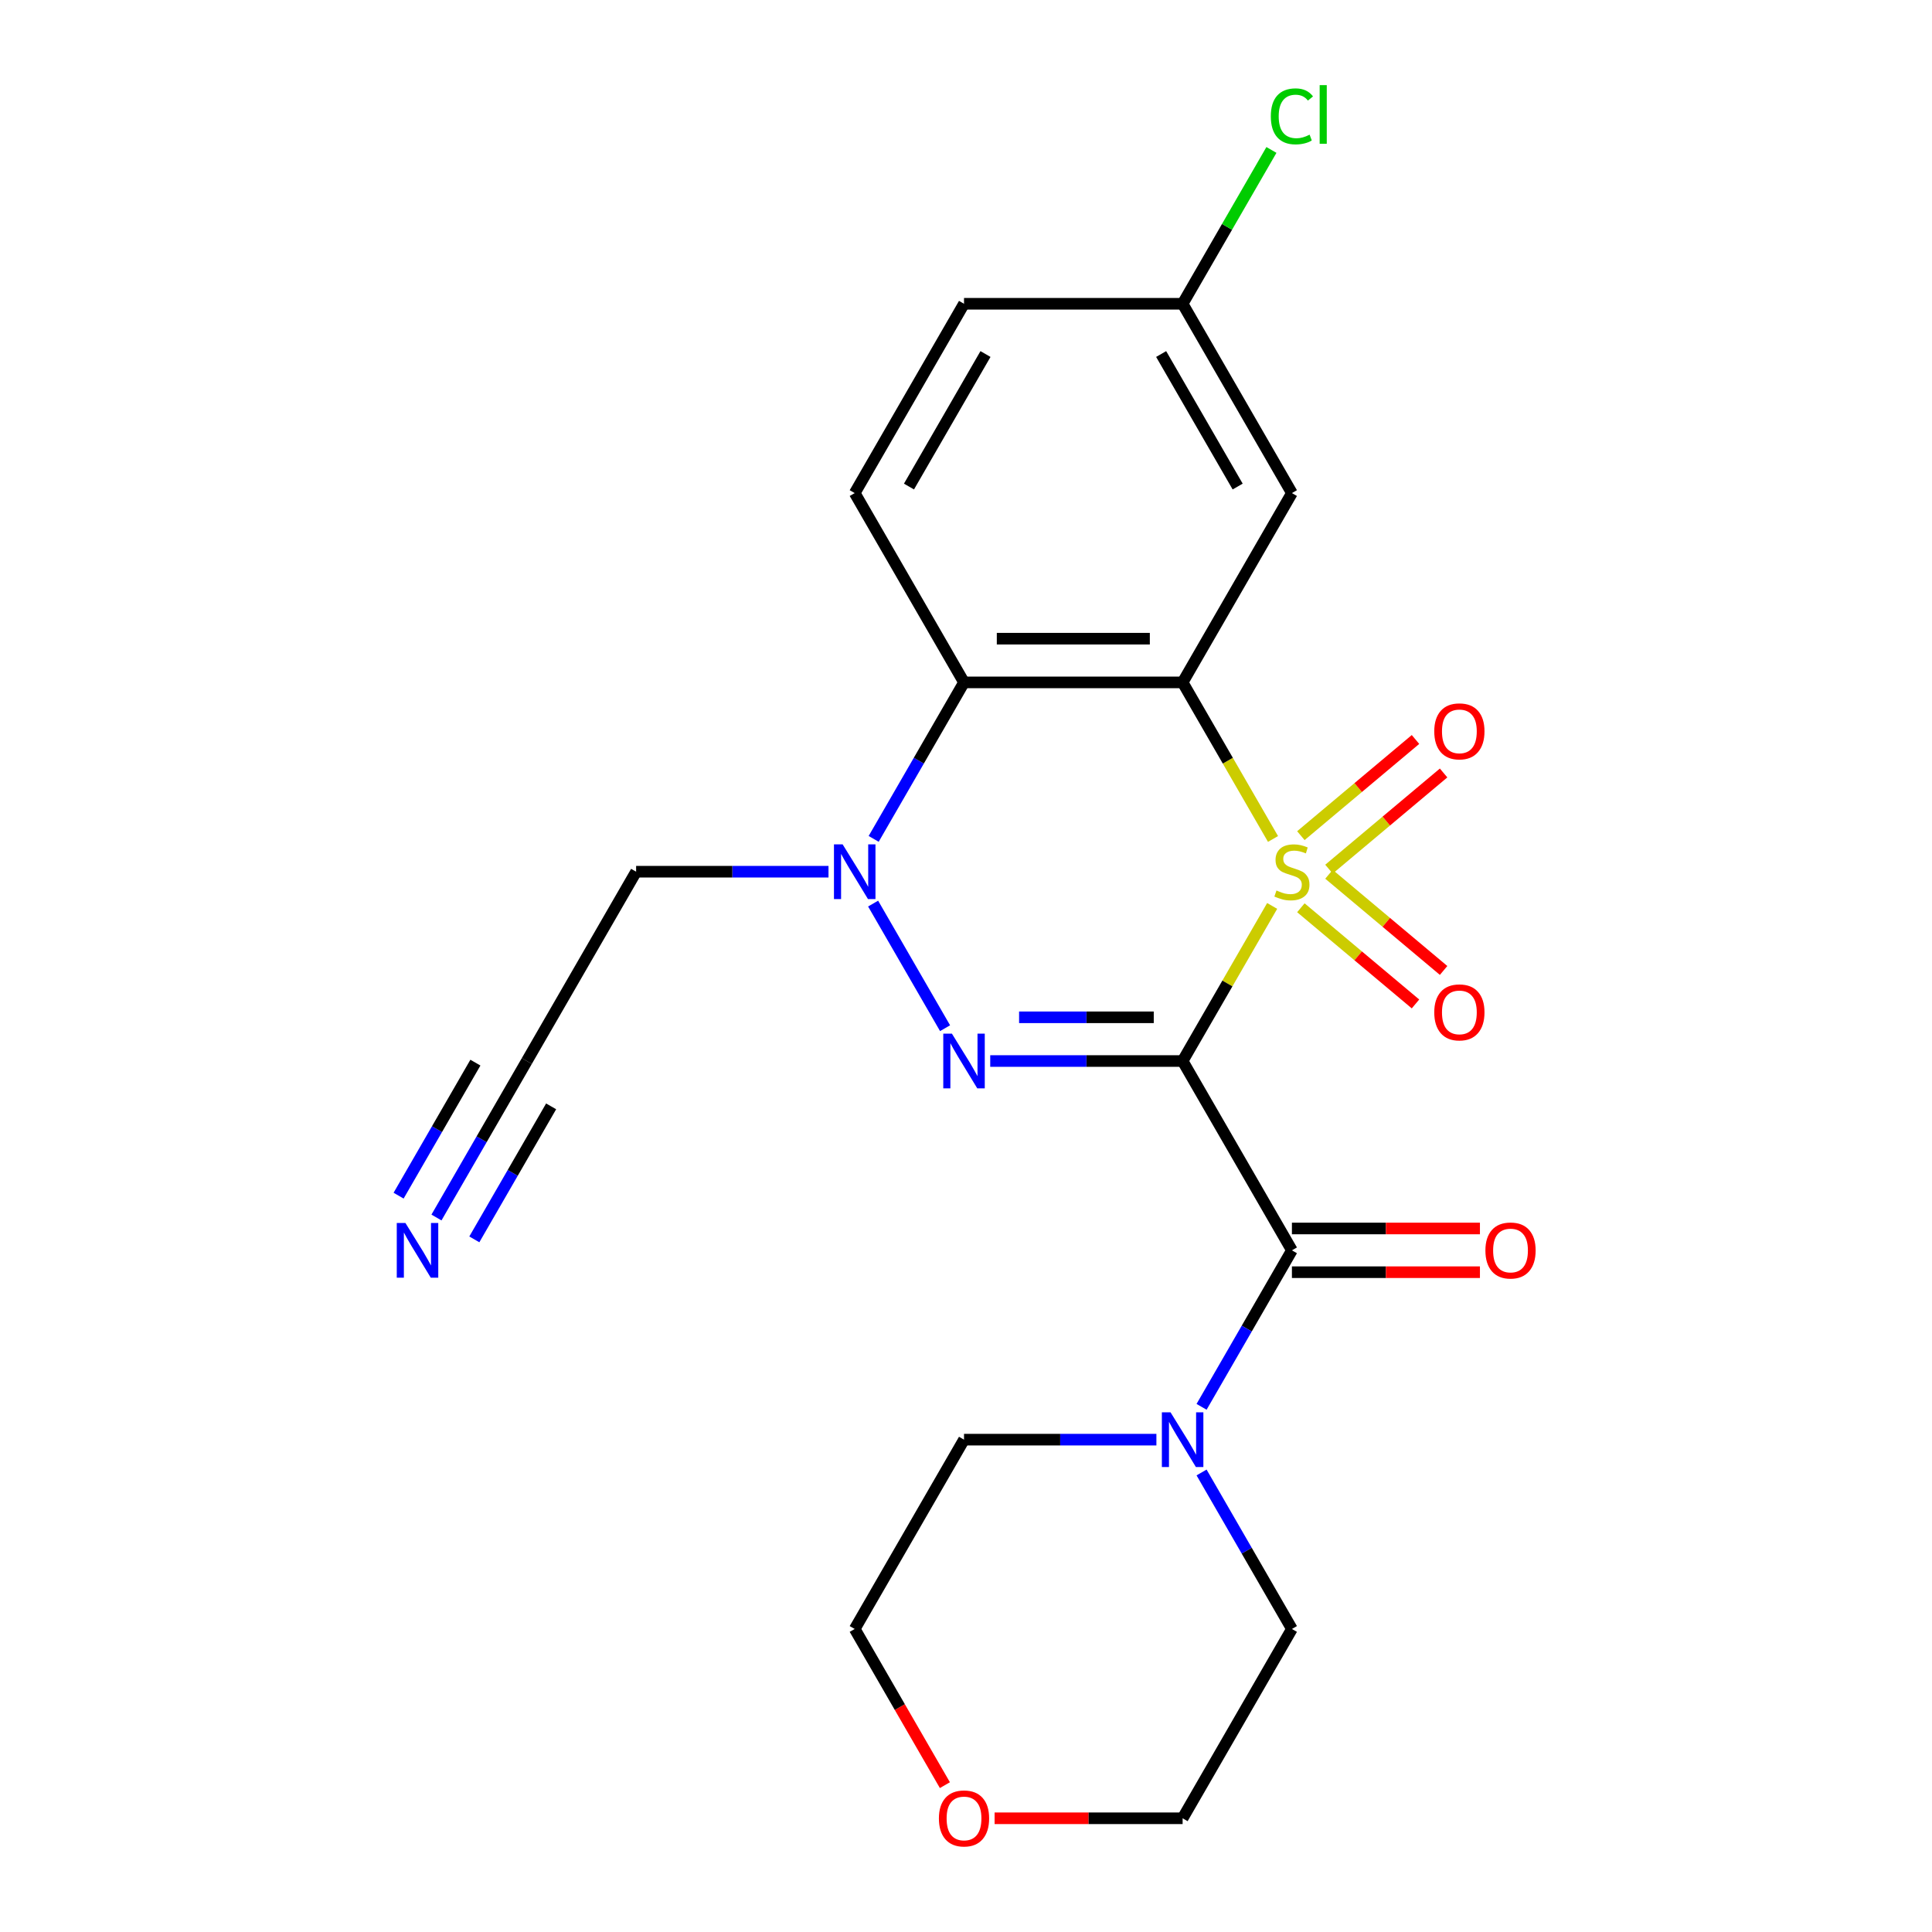 <?xml version='1.0' encoding='iso-8859-1'?>
<svg version='1.1' baseProfile='full'
              xmlns='http://www.w3.org/2000/svg'
                      xmlns:rdkit='http://www.rdkit.org/xml'
                      xmlns:xlink='http://www.w3.org/1999/xlink'
                  xml:space='preserve'
width='1000px' height='1000px' viewBox='0 0 1000 1000'>
<!-- END OF HEADER -->
<rect style='opacity:1.0;fill:#FFFFFF;stroke:none' width='1000' height='1000' x='0' y='0'> </rect>
<path class='bond-0' d='M 658.471,468.905 L 635.296,509.045' style='fill:none;fill-rule:evenodd;stroke:#CCCC00;stroke-width:6px;stroke-linecap:butt;stroke-linejoin:miter;stroke-opacity:1' />
<path class='bond-0' d='M 635.296,509.045 L 612.121,549.185' style='fill:none;fill-rule:evenodd;stroke:#000000;stroke-width:6px;stroke-linecap:butt;stroke-linejoin:miter;stroke-opacity:1' />
<path class='bond-1' d='M 658.909,434.248 L 635.515,393.728' style='fill:none;fill-rule:evenodd;stroke:#CCCC00;stroke-width:6px;stroke-linecap:butt;stroke-linejoin:miter;stroke-opacity:1' />
<path class='bond-1' d='M 635.515,393.728 L 612.121,353.208' style='fill:none;fill-rule:evenodd;stroke:#000000;stroke-width:6px;stroke-linecap:butt;stroke-linejoin:miter;stroke-opacity:1' />
<path class='bond-8' d='M 687.876,449.872 L 717.54,424.981' style='fill:none;fill-rule:evenodd;stroke:#CCCC00;stroke-width:6px;stroke-linecap:butt;stroke-linejoin:miter;stroke-opacity:1' />
<path class='bond-8' d='M 717.54,424.981 L 747.203,400.09' style='fill:none;fill-rule:evenodd;stroke:#FF0000;stroke-width:6px;stroke-linecap:butt;stroke-linejoin:miter;stroke-opacity:1' />
<path class='bond-8' d='M 673.33,432.536 L 702.994,407.646' style='fill:none;fill-rule:evenodd;stroke:#CCCC00;stroke-width:6px;stroke-linecap:butt;stroke-linejoin:miter;stroke-opacity:1' />
<path class='bond-8' d='M 702.994,407.646 L 732.658,382.755' style='fill:none;fill-rule:evenodd;stroke:#FF0000;stroke-width:6px;stroke-linecap:butt;stroke-linejoin:miter;stroke-opacity:1' />
<path class='bond-9' d='M 673.33,469.857 L 702.994,494.747' style='fill:none;fill-rule:evenodd;stroke:#CCCC00;stroke-width:6px;stroke-linecap:butt;stroke-linejoin:miter;stroke-opacity:1' />
<path class='bond-9' d='M 702.994,494.747 L 732.658,519.638' style='fill:none;fill-rule:evenodd;stroke:#FF0000;stroke-width:6px;stroke-linecap:butt;stroke-linejoin:miter;stroke-opacity:1' />
<path class='bond-9' d='M 687.876,452.521 L 717.54,477.412' style='fill:none;fill-rule:evenodd;stroke:#CCCC00;stroke-width:6px;stroke-linecap:butt;stroke-linejoin:miter;stroke-opacity:1' />
<path class='bond-9' d='M 717.54,477.412 L 747.203,502.303' style='fill:none;fill-rule:evenodd;stroke:#FF0000;stroke-width:6px;stroke-linecap:butt;stroke-linejoin:miter;stroke-opacity:1' />
<path class='bond-2' d='M 612.121,549.185 L 562.332,549.185' style='fill:none;fill-rule:evenodd;stroke:#000000;stroke-width:6px;stroke-linecap:butt;stroke-linejoin:miter;stroke-opacity:1' />
<path class='bond-2' d='M 562.332,549.185 L 512.542,549.185' style='fill:none;fill-rule:evenodd;stroke:#0000FF;stroke-width:6px;stroke-linecap:butt;stroke-linejoin:miter;stroke-opacity:1' />
<path class='bond-2' d='M 597.184,526.556 L 562.332,526.556' style='fill:none;fill-rule:evenodd;stroke:#000000;stroke-width:6px;stroke-linecap:butt;stroke-linejoin:miter;stroke-opacity:1' />
<path class='bond-2' d='M 562.332,526.556 L 527.479,526.556' style='fill:none;fill-rule:evenodd;stroke:#0000FF;stroke-width:6px;stroke-linecap:butt;stroke-linejoin:miter;stroke-opacity:1' />
<path class='bond-4' d='M 612.121,549.185 L 668.695,647.173' style='fill:none;fill-rule:evenodd;stroke:#000000;stroke-width:6px;stroke-linecap:butt;stroke-linejoin:miter;stroke-opacity:1' />
<path class='bond-5' d='M 612.121,353.208 L 498.974,353.208' style='fill:none;fill-rule:evenodd;stroke:#000000;stroke-width:6px;stroke-linecap:butt;stroke-linejoin:miter;stroke-opacity:1' />
<path class='bond-5' d='M 595.149,330.579 L 515.946,330.579' style='fill:none;fill-rule:evenodd;stroke:#000000;stroke-width:6px;stroke-linecap:butt;stroke-linejoin:miter;stroke-opacity:1' />
<path class='bond-7' d='M 612.121,353.208 L 668.695,255.22' style='fill:none;fill-rule:evenodd;stroke:#000000;stroke-width:6px;stroke-linecap:butt;stroke-linejoin:miter;stroke-opacity:1' />
<path class='bond-23' d='M 489.165,532.196 L 451.925,467.695' style='fill:none;fill-rule:evenodd;stroke:#0000FF;stroke-width:6px;stroke-linecap:butt;stroke-linejoin:miter;stroke-opacity:1' />
<path class='bond-3' d='M 452.208,434.208 L 475.591,393.708' style='fill:none;fill-rule:evenodd;stroke:#0000FF;stroke-width:6px;stroke-linecap:butt;stroke-linejoin:miter;stroke-opacity:1' />
<path class='bond-3' d='M 475.591,393.708 L 498.974,353.208' style='fill:none;fill-rule:evenodd;stroke:#000000;stroke-width:6px;stroke-linecap:butt;stroke-linejoin:miter;stroke-opacity:1' />
<path class='bond-14' d='M 428.831,451.196 L 379.042,451.196' style='fill:none;fill-rule:evenodd;stroke:#0000FF;stroke-width:6px;stroke-linecap:butt;stroke-linejoin:miter;stroke-opacity:1' />
<path class='bond-14' d='M 379.042,451.196 L 329.253,451.196' style='fill:none;fill-rule:evenodd;stroke:#000000;stroke-width:6px;stroke-linecap:butt;stroke-linejoin:miter;stroke-opacity:1' />
<path class='bond-6' d='M 668.695,647.173 L 645.312,687.673' style='fill:none;fill-rule:evenodd;stroke:#000000;stroke-width:6px;stroke-linecap:butt;stroke-linejoin:miter;stroke-opacity:1' />
<path class='bond-6' d='M 645.312,687.673 L 621.929,728.173' style='fill:none;fill-rule:evenodd;stroke:#0000FF;stroke-width:6px;stroke-linecap:butt;stroke-linejoin:miter;stroke-opacity:1' />
<path class='bond-13' d='M 668.695,658.488 L 717.354,658.488' style='fill:none;fill-rule:evenodd;stroke:#000000;stroke-width:6px;stroke-linecap:butt;stroke-linejoin:miter;stroke-opacity:1' />
<path class='bond-13' d='M 717.354,658.488 L 766.013,658.488' style='fill:none;fill-rule:evenodd;stroke:#FF0000;stroke-width:6px;stroke-linecap:butt;stroke-linejoin:miter;stroke-opacity:1' />
<path class='bond-13' d='M 668.695,635.859 L 717.354,635.859' style='fill:none;fill-rule:evenodd;stroke:#000000;stroke-width:6px;stroke-linecap:butt;stroke-linejoin:miter;stroke-opacity:1' />
<path class='bond-13' d='M 717.354,635.859 L 766.013,635.859' style='fill:none;fill-rule:evenodd;stroke:#FF0000;stroke-width:6px;stroke-linecap:butt;stroke-linejoin:miter;stroke-opacity:1' />
<path class='bond-11' d='M 498.974,353.208 L 442.4,255.22' style='fill:none;fill-rule:evenodd;stroke:#000000;stroke-width:6px;stroke-linecap:butt;stroke-linejoin:miter;stroke-opacity:1' />
<path class='bond-19' d='M 621.929,762.151 L 645.312,802.651' style='fill:none;fill-rule:evenodd;stroke:#0000FF;stroke-width:6px;stroke-linecap:butt;stroke-linejoin:miter;stroke-opacity:1' />
<path class='bond-19' d='M 645.312,802.651 L 668.695,843.15' style='fill:none;fill-rule:evenodd;stroke:#000000;stroke-width:6px;stroke-linecap:butt;stroke-linejoin:miter;stroke-opacity:1' />
<path class='bond-20' d='M 598.552,745.162 L 548.763,745.162' style='fill:none;fill-rule:evenodd;stroke:#0000FF;stroke-width:6px;stroke-linecap:butt;stroke-linejoin:miter;stroke-opacity:1' />
<path class='bond-20' d='M 548.763,745.162 L 498.974,745.162' style='fill:none;fill-rule:evenodd;stroke:#000000;stroke-width:6px;stroke-linecap:butt;stroke-linejoin:miter;stroke-opacity:1' />
<path class='bond-16' d='M 668.695,255.22 L 612.121,157.231' style='fill:none;fill-rule:evenodd;stroke:#000000;stroke-width:6px;stroke-linecap:butt;stroke-linejoin:miter;stroke-opacity:1' />
<path class='bond-16' d='M 640.611,251.836 L 601.009,183.244' style='fill:none;fill-rule:evenodd;stroke:#000000;stroke-width:6px;stroke-linecap:butt;stroke-linejoin:miter;stroke-opacity:1' />
<path class='bond-10' d='M 225.914,630.185 L 249.296,589.685' style='fill:none;fill-rule:evenodd;stroke:#0000FF;stroke-width:6px;stroke-linecap:butt;stroke-linejoin:miter;stroke-opacity:1' />
<path class='bond-10' d='M 249.296,589.685 L 272.679,549.185' style='fill:none;fill-rule:evenodd;stroke:#000000;stroke-width:6px;stroke-linecap:butt;stroke-linejoin:miter;stroke-opacity:1' />
<path class='bond-10' d='M 245.511,641.5 L 265.387,607.075' style='fill:none;fill-rule:evenodd;stroke:#0000FF;stroke-width:6px;stroke-linecap:butt;stroke-linejoin:miter;stroke-opacity:1' />
<path class='bond-10' d='M 265.387,607.075 L 285.262,572.65' style='fill:none;fill-rule:evenodd;stroke:#000000;stroke-width:6px;stroke-linecap:butt;stroke-linejoin:miter;stroke-opacity:1' />
<path class='bond-10' d='M 206.316,618.87 L 226.191,584.445' style='fill:none;fill-rule:evenodd;stroke:#0000FF;stroke-width:6px;stroke-linecap:butt;stroke-linejoin:miter;stroke-opacity:1' />
<path class='bond-10' d='M 226.191,584.445 L 246.066,550.02' style='fill:none;fill-rule:evenodd;stroke:#000000;stroke-width:6px;stroke-linecap:butt;stroke-linejoin:miter;stroke-opacity:1' />
<path class='bond-24' d='M 442.4,255.22 L 498.974,157.231' style='fill:none;fill-rule:evenodd;stroke:#000000;stroke-width:6px;stroke-linecap:butt;stroke-linejoin:miter;stroke-opacity:1' />
<path class='bond-24' d='M 470.484,251.836 L 510.085,183.244' style='fill:none;fill-rule:evenodd;stroke:#000000;stroke-width:6px;stroke-linecap:butt;stroke-linejoin:miter;stroke-opacity:1' />
<path class='bond-12' d='M 272.679,549.185 L 329.253,451.196' style='fill:none;fill-rule:evenodd;stroke:#000000;stroke-width:6px;stroke-linecap:butt;stroke-linejoin:miter;stroke-opacity:1' />
<path class='bond-15' d='M 489.073,923.99 L 465.736,883.57' style='fill:none;fill-rule:evenodd;stroke:#FF0000;stroke-width:6px;stroke-linecap:butt;stroke-linejoin:miter;stroke-opacity:1' />
<path class='bond-15' d='M 465.736,883.57 L 442.4,843.15' style='fill:none;fill-rule:evenodd;stroke:#000000;stroke-width:6px;stroke-linecap:butt;stroke-linejoin:miter;stroke-opacity:1' />
<path class='bond-25' d='M 514.802,941.139 L 563.462,941.139' style='fill:none;fill-rule:evenodd;stroke:#FF0000;stroke-width:6px;stroke-linecap:butt;stroke-linejoin:miter;stroke-opacity:1' />
<path class='bond-25' d='M 563.462,941.139 L 612.121,941.139' style='fill:none;fill-rule:evenodd;stroke:#000000;stroke-width:6px;stroke-linecap:butt;stroke-linejoin:miter;stroke-opacity:1' />
<path class='bond-17' d='M 612.121,157.231 L 498.974,157.231' style='fill:none;fill-rule:evenodd;stroke:#000000;stroke-width:6px;stroke-linecap:butt;stroke-linejoin:miter;stroke-opacity:1' />
<path class='bond-18' d='M 612.121,157.231 L 635.105,117.421' style='fill:none;fill-rule:evenodd;stroke:#000000;stroke-width:6px;stroke-linecap:butt;stroke-linejoin:miter;stroke-opacity:1' />
<path class='bond-18' d='M 635.105,117.421 L 658.089,77.611' style='fill:none;fill-rule:evenodd;stroke:#00CC00;stroke-width:6px;stroke-linecap:butt;stroke-linejoin:miter;stroke-opacity:1' />
<path class='bond-21' d='M 668.695,843.15 L 612.121,941.139' style='fill:none;fill-rule:evenodd;stroke:#000000;stroke-width:6px;stroke-linecap:butt;stroke-linejoin:miter;stroke-opacity:1' />
<path class='bond-22' d='M 498.974,745.162 L 442.4,843.15' style='fill:none;fill-rule:evenodd;stroke:#000000;stroke-width:6px;stroke-linecap:butt;stroke-linejoin:miter;stroke-opacity:1' />
<path  class='atom-0' d='M 660.695 460.916
Q 661.015 461.036, 662.335 461.596
Q 663.655 462.156, 665.095 462.516
Q 666.575 462.836, 668.015 462.836
Q 670.695 462.836, 672.255 461.556
Q 673.815 460.236, 673.815 457.956
Q 673.815 456.396, 673.015 455.436
Q 672.255 454.476, 671.055 453.956
Q 669.855 453.436, 667.855 452.836
Q 665.335 452.076, 663.815 451.356
Q 662.335 450.636, 661.255 449.116
Q 660.215 447.596, 660.215 445.036
Q 660.215 441.476, 662.615 439.276
Q 665.055 437.076, 669.855 437.076
Q 673.135 437.076, 676.855 438.636
L 675.935 441.716
Q 672.535 440.316, 669.975 440.316
Q 667.215 440.316, 665.695 441.476
Q 664.175 442.596, 664.215 444.556
Q 664.215 446.076, 664.975 446.996
Q 665.775 447.916, 666.895 448.436
Q 668.055 448.956, 669.975 449.556
Q 672.535 450.356, 674.055 451.156
Q 675.575 451.956, 676.655 453.596
Q 677.775 455.196, 677.775 457.956
Q 677.775 461.876, 675.135 463.996
Q 672.535 466.076, 668.175 466.076
Q 665.655 466.076, 663.735 465.516
Q 661.855 464.996, 659.615 464.076
L 660.695 460.916
' fill='#CCCC00'/>
<path  class='atom-3' d='M 492.714 535.025
L 501.994 550.025
Q 502.914 551.505, 504.394 554.185
Q 505.874 556.865, 505.954 557.025
L 505.954 535.025
L 509.714 535.025
L 509.714 563.345
L 505.834 563.345
L 495.874 546.945
Q 494.714 545.025, 493.474 542.825
Q 492.274 540.625, 491.914 539.945
L 491.914 563.345
L 488.234 563.345
L 488.234 535.025
L 492.714 535.025
' fill='#0000FF'/>
<path  class='atom-4' d='M 436.14 437.036
L 445.42 452.036
Q 446.34 453.516, 447.82 456.196
Q 449.3 458.876, 449.38 459.036
L 449.38 437.036
L 453.14 437.036
L 453.14 465.356
L 449.26 465.356
L 439.3 448.956
Q 438.14 447.036, 436.9 444.836
Q 435.7 442.636, 435.34 441.956
L 435.34 465.356
L 431.66 465.356
L 431.66 437.036
L 436.14 437.036
' fill='#0000FF'/>
<path  class='atom-7' d='M 605.861 731.002
L 615.141 746.002
Q 616.061 747.482, 617.541 750.162
Q 619.021 752.842, 619.101 753.002
L 619.101 731.002
L 622.861 731.002
L 622.861 759.322
L 618.981 759.322
L 609.021 742.922
Q 607.861 741.002, 606.621 738.802
Q 605.421 736.602, 605.061 735.922
L 605.061 759.322
L 601.381 759.322
L 601.381 731.002
L 605.861 731.002
' fill='#0000FF'/>
<path  class='atom-9' d='M 742.371 378.547
Q 742.371 371.747, 745.731 367.947
Q 749.091 364.147, 755.371 364.147
Q 761.651 364.147, 765.011 367.947
Q 768.371 371.747, 768.371 378.547
Q 768.371 385.427, 764.971 389.347
Q 761.571 393.227, 755.371 393.227
Q 749.131 393.227, 745.731 389.347
Q 742.371 385.467, 742.371 378.547
M 755.371 390.027
Q 759.691 390.027, 762.011 387.147
Q 764.371 384.227, 764.371 378.547
Q 764.371 372.987, 762.011 370.187
Q 759.691 367.347, 755.371 367.347
Q 751.051 367.347, 748.691 370.147
Q 746.371 372.947, 746.371 378.547
Q 746.371 384.267, 748.691 387.147
Q 751.051 390.027, 755.371 390.027
' fill='#FF0000'/>
<path  class='atom-10' d='M 742.371 524.006
Q 742.371 517.206, 745.731 513.406
Q 749.091 509.606, 755.371 509.606
Q 761.651 509.606, 765.011 513.406
Q 768.371 517.206, 768.371 524.006
Q 768.371 530.886, 764.971 534.806
Q 761.571 538.686, 755.371 538.686
Q 749.131 538.686, 745.731 534.806
Q 742.371 530.926, 742.371 524.006
M 755.371 535.486
Q 759.691 535.486, 762.011 532.606
Q 764.371 529.686, 764.371 524.006
Q 764.371 518.446, 762.011 515.646
Q 759.691 512.806, 755.371 512.806
Q 751.051 512.806, 748.691 515.606
Q 746.371 518.406, 746.371 524.006
Q 746.371 529.726, 748.691 532.606
Q 751.051 535.486, 755.371 535.486
' fill='#FF0000'/>
<path  class='atom-11' d='M 209.845 633.013
L 219.125 648.013
Q 220.045 649.493, 221.525 652.173
Q 223.005 654.853, 223.085 655.013
L 223.085 633.013
L 226.845 633.013
L 226.845 661.333
L 222.965 661.333
L 213.005 644.933
Q 211.845 643.013, 210.605 640.813
Q 209.405 638.613, 209.045 637.933
L 209.045 661.333
L 205.365 661.333
L 205.365 633.013
L 209.845 633.013
' fill='#0000FF'/>
<path  class='atom-14' d='M 768.842 647.253
Q 768.842 640.453, 772.202 636.653
Q 775.562 632.853, 781.842 632.853
Q 788.122 632.853, 791.482 636.653
Q 794.842 640.453, 794.842 647.253
Q 794.842 654.133, 791.442 658.053
Q 788.042 661.933, 781.842 661.933
Q 775.602 661.933, 772.202 658.053
Q 768.842 654.173, 768.842 647.253
M 781.842 658.733
Q 786.162 658.733, 788.482 655.853
Q 790.842 652.933, 790.842 647.253
Q 790.842 641.693, 788.482 638.893
Q 786.162 636.053, 781.842 636.053
Q 777.522 636.053, 775.162 638.853
Q 772.842 641.653, 772.842 647.253
Q 772.842 652.973, 775.162 655.853
Q 777.522 658.733, 781.842 658.733
' fill='#FF0000'/>
<path  class='atom-16' d='M 485.974 941.219
Q 485.974 934.419, 489.334 930.619
Q 492.694 926.819, 498.974 926.819
Q 505.254 926.819, 508.614 930.619
Q 511.974 934.419, 511.974 941.219
Q 511.974 948.099, 508.574 952.019
Q 505.174 955.899, 498.974 955.899
Q 492.734 955.899, 489.334 952.019
Q 485.974 948.139, 485.974 941.219
M 498.974 952.699
Q 503.294 952.699, 505.614 949.819
Q 507.974 946.899, 507.974 941.219
Q 507.974 935.659, 505.614 932.859
Q 503.294 930.019, 498.974 930.019
Q 494.654 930.019, 492.294 932.819
Q 489.974 935.619, 489.974 941.219
Q 489.974 946.939, 492.294 949.819
Q 494.654 952.699, 498.974 952.699
' fill='#FF0000'/>
<path  class='atom-19' d='M 657.775 60.222
Q 657.775 53.182, 661.055 49.502
Q 664.375 45.782, 670.655 45.782
Q 676.495 45.782, 679.615 49.903
L 676.975 52.062
Q 674.695 49.062, 670.655 49.062
Q 666.375 49.062, 664.095 51.943
Q 661.855 54.782, 661.855 60.222
Q 661.855 65.823, 664.175 68.703
Q 666.535 71.582, 671.095 71.582
Q 674.215 71.582, 677.855 69.703
L 678.975 72.703
Q 677.495 73.662, 675.255 74.222
Q 673.015 74.782, 670.535 74.782
Q 664.375 74.782, 661.055 71.022
Q 657.775 67.263, 657.775 60.222
' fill='#00CC00'/>
<path  class='atom-19' d='M 683.055 44.062
L 686.735 44.062
L 686.735 74.422
L 683.055 74.422
L 683.055 44.062
' fill='#00CC00'/>
</svg>
